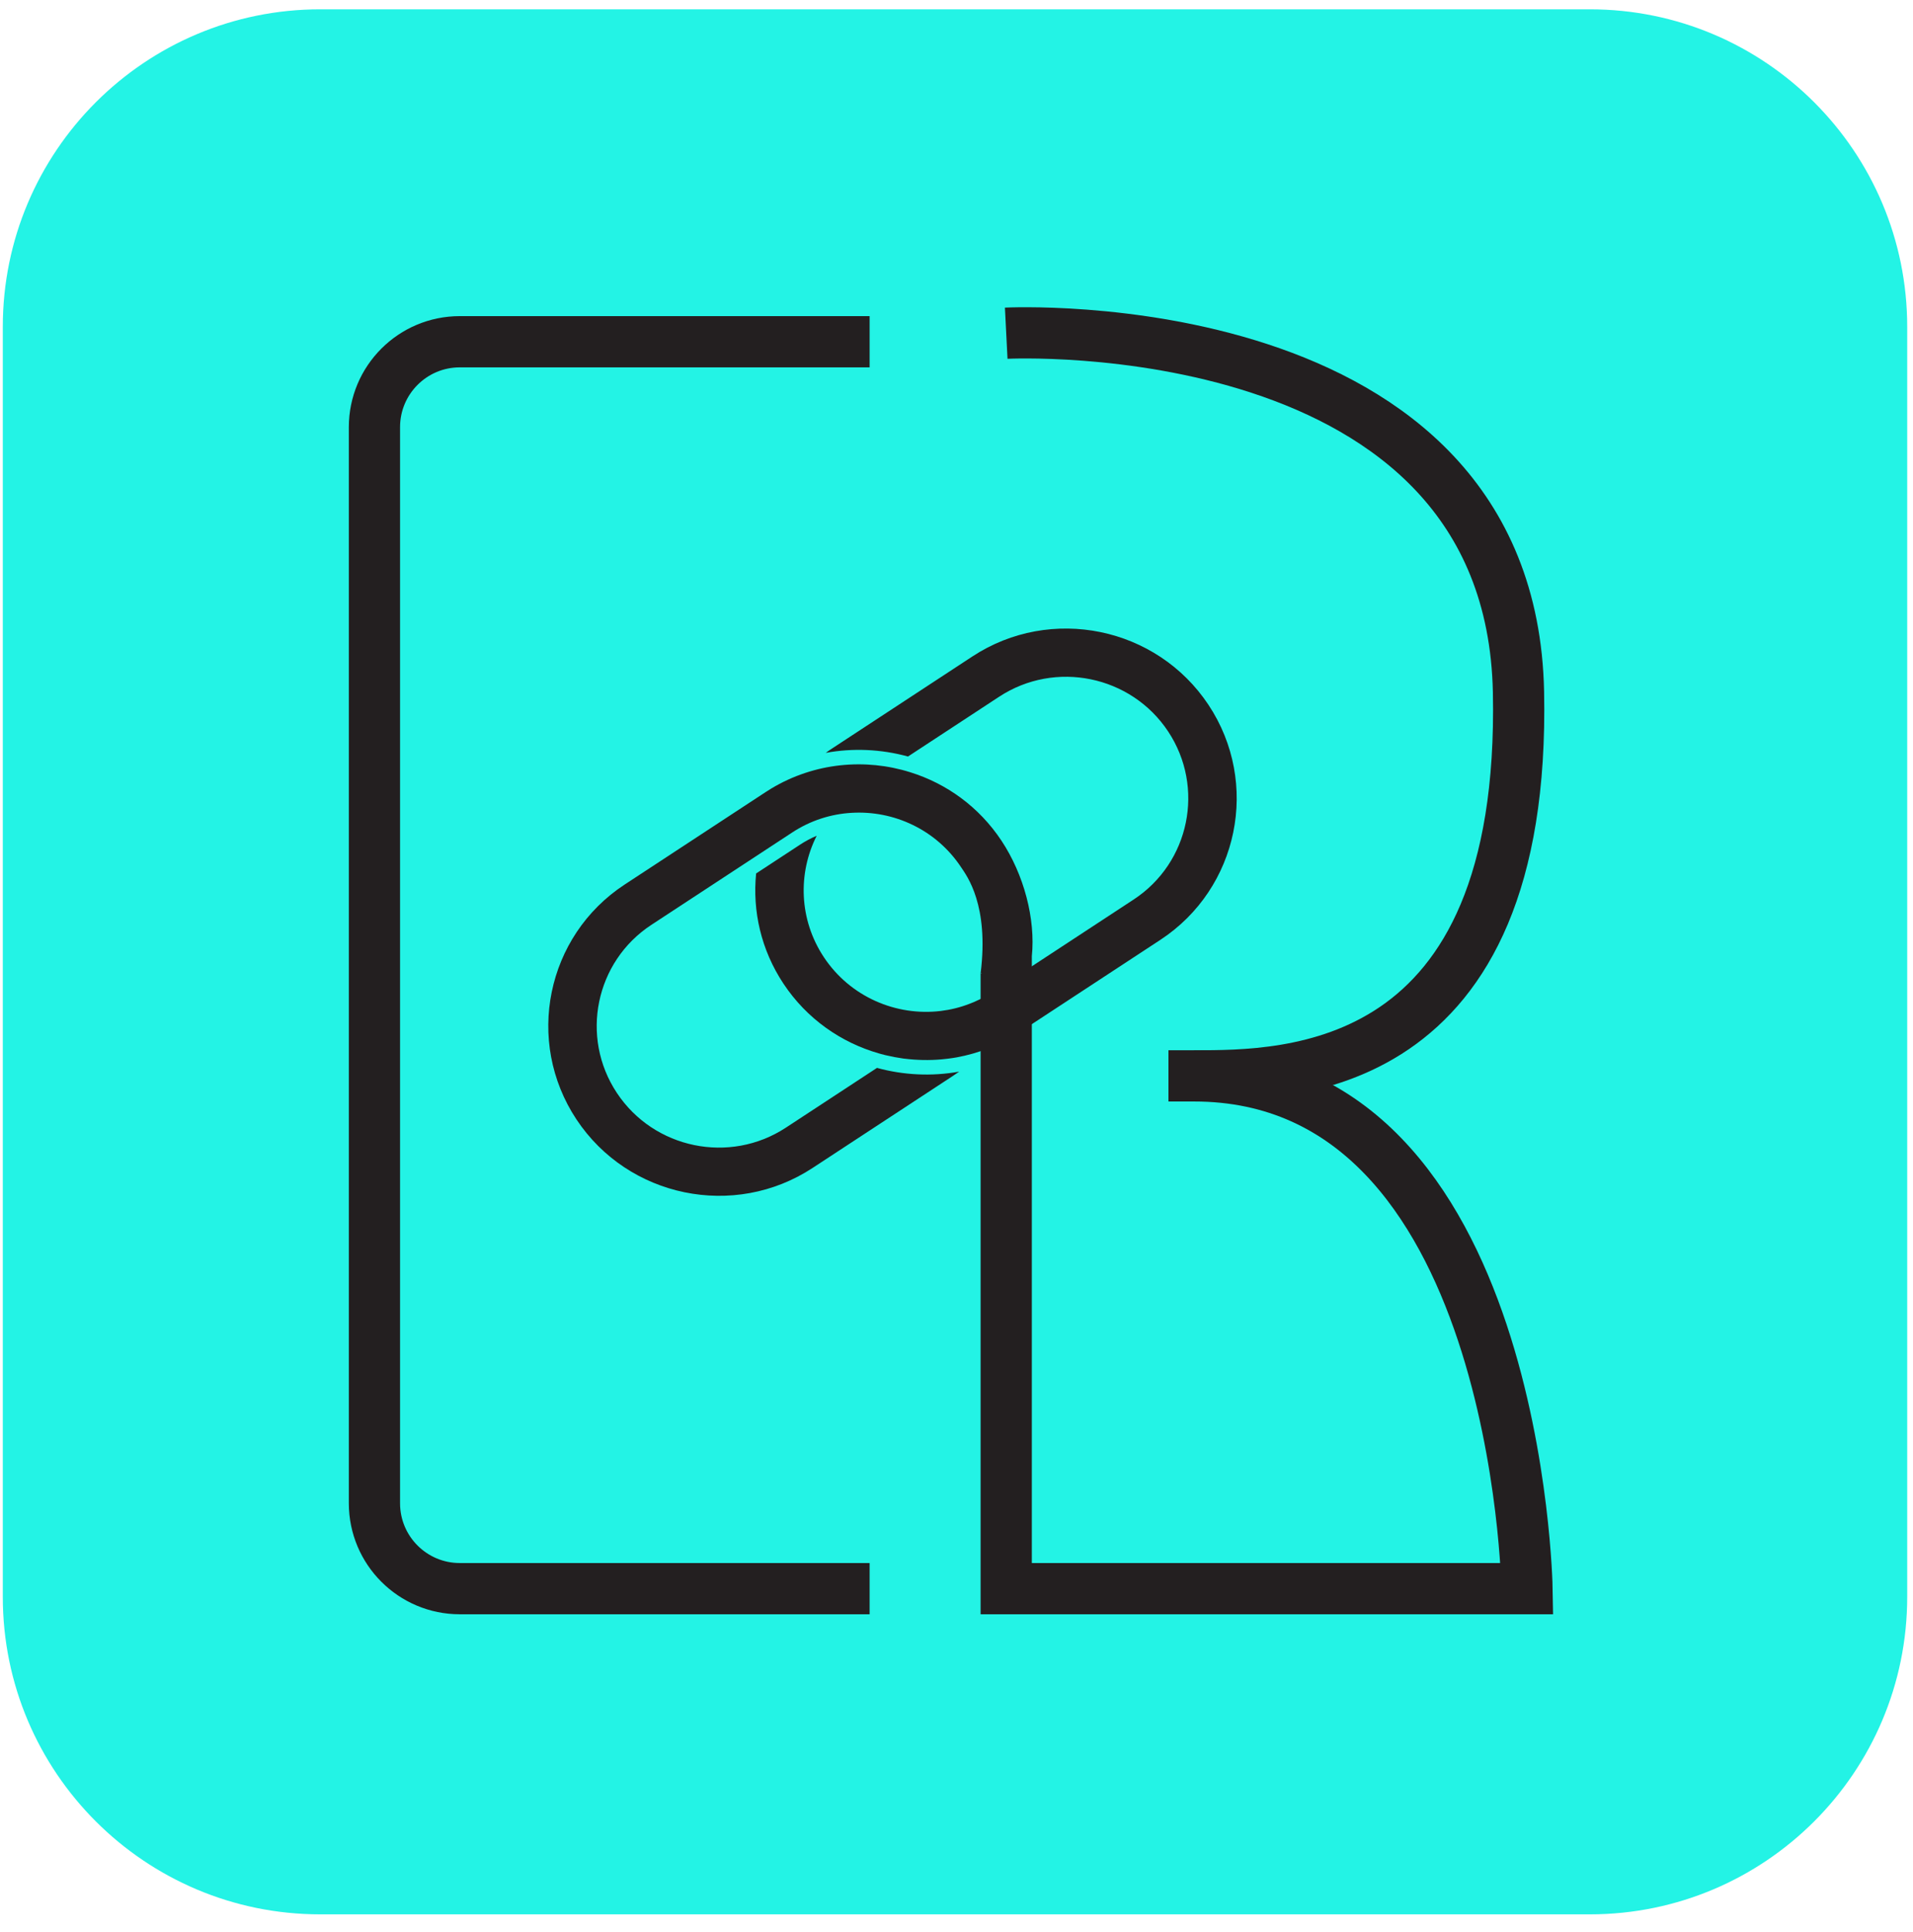 <svg xmlns="http://www.w3.org/2000/svg" width="106" height="107" viewBox="0 0 106 107" fill="none"><path d="M88.09 0.516H17.744C8.03 0.516 0.155 8.391 0.155 18.105V88.451C0.155 98.165 8.03 106.04 17.744 106.04H88.09C97.804 106.04 105.679 98.165 105.679 88.451V18.105C105.679 8.391 97.804 0.516 88.09 0.516Z" fill="#23F3E5"></path><path d="M66.964 39.046C69.834 43.374 68.638 49.213 64.297 52.06L56.492 57.177C55.402 57.892 54.213 58.351 53.003 58.571C52.859 58.595 52.714 58.62 52.565 58.637C52.491 58.647 52.414 58.656 52.339 58.663C52.273 58.671 52.208 58.679 52.143 58.683C51.817 58.711 51.488 58.722 51.159 58.716C51.071 58.713 50.983 58.71 50.894 58.707C50.808 58.703 50.717 58.698 50.63 58.692C50.542 58.685 50.454 58.679 50.367 58.669C50.278 58.66 50.19 58.65 50.103 58.64C50.09 58.639 50.079 58.637 50.069 58.637C49.73 58.59 49.392 58.526 49.06 58.447C48.975 58.425 48.89 58.404 48.804 58.38L48.705 58.352C46.609 57.754 44.706 56.439 43.412 54.488C42.168 52.613 41.689 50.458 41.897 48.383L44.34 46.782C44.631 46.591 44.938 46.429 45.253 46.295C44.203 48.374 44.27 50.94 45.65 53.02C47.112 55.224 49.659 56.298 52.127 56C52.668 55.934 53.208 55.803 53.728 55.6C53.894 55.54 54.053 55.47 54.213 55.391C54.241 55.38 54.267 55.366 54.294 55.354C54.357 55.323 54.42 55.291 54.481 55.258C54.568 55.213 54.649 55.167 54.732 55.118C54.827 55.062 54.92 55.004 55.012 54.944L62.816 49.827C65.923 47.79 66.779 43.613 64.725 40.514C62.671 37.418 58.472 36.555 55.365 38.592L50.312 41.905C48.811 41.493 47.252 41.429 45.755 41.703C45.86 41.624 45.968 41.551 46.08 41.477L53.885 36.36C58.225 33.514 64.093 34.718 66.964 39.046Z" fill="#231F20"></path><path d="M42.744 43.674C45.135 42.241 47.944 41.991 50.445 42.779C52.447 43.404 54.249 44.692 55.492 46.568C56.736 48.443 57.385 50.897 57.174 52.972L57.175 53.918C55.282 56.284 54.65 53.786 54.336 53.918C54.809 50.134 53.579 48.526 53.253 48.036C51.873 45.955 49.525 44.885 47.193 45.024C46.05 45.088 44.914 45.445 43.896 46.113L36.092 51.23C32.984 53.267 32.128 57.445 34.182 60.541C36.236 63.639 40.435 64.502 43.543 62.465L48.594 59.153C50.066 59.556 51.623 59.633 53.148 59.36C53.044 59.435 52.935 59.509 52.828 59.58L45.024 64.697C40.683 67.543 34.814 66.337 31.943 62.009C29.072 57.681 30.27 51.844 34.611 48.998L42.415 43.881C42.523 43.81 42.634 43.74 42.744 43.674Z" fill="#231F20"></path><path d="M48.186 18.93H25.479C22.866 18.93 20.748 21.048 20.748 23.661V83.269C20.748 85.881 22.866 87.999 25.479 87.999H48.186" stroke="#231F20" stroke-width="2.838"></path><path d="M55.755 18.457C55.755 18.457 83.706 17.038 84.14 38.326C84.573 59.615 71.367 59.595 66.163 59.595" stroke="#231F20" stroke-width="2.838"></path><path d="M55.755 55.337V87.999H84.613C84.613 87.999 84.14 59.595 66.163 59.595" stroke="#231F20" stroke-width="2.838" stroke-linecap="square"></path></svg>